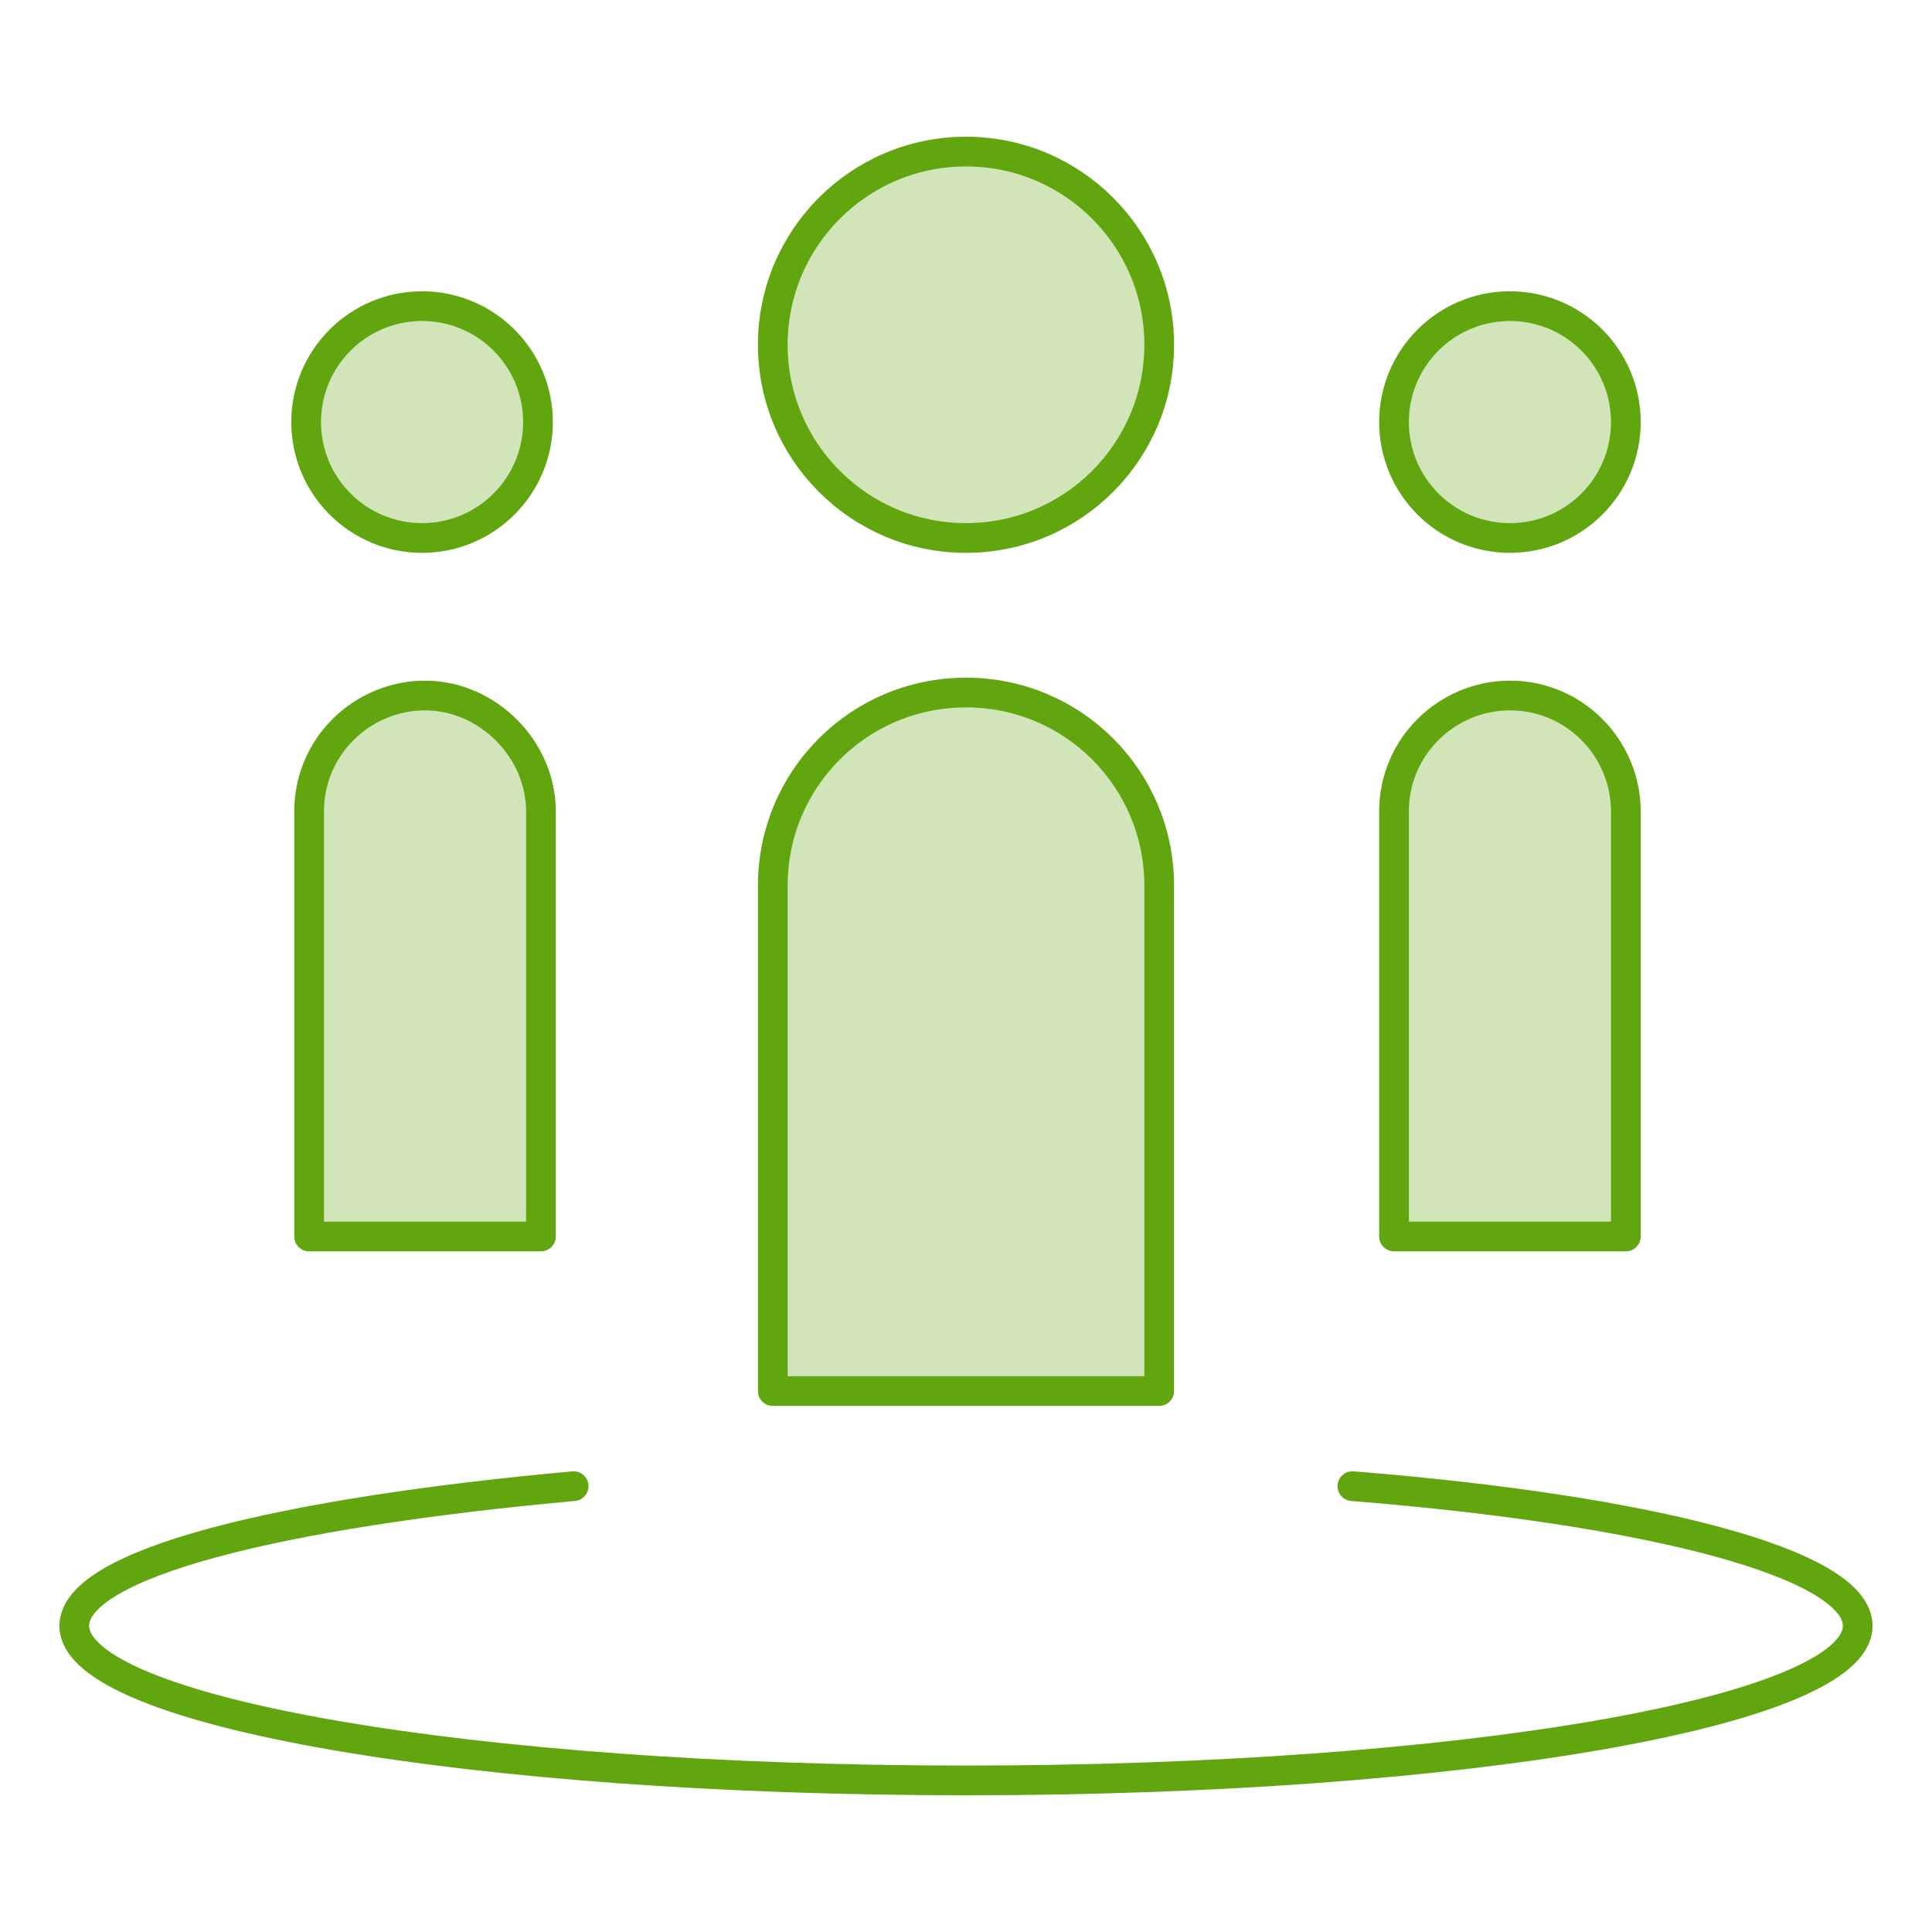 <?xml version="1.0" encoding="utf-8"?>
<!-- Generator: Adobe Illustrator 26.5.0, SVG Export Plug-In . SVG Version: 6.00 Build 0)  -->
<svg version="1.1" id="Capa_1" xmlns="http://www.w3.org/2000/svg" xmlns:xlink="http://www.w3.org/1999/xlink" x="0px" y="0px"
	 viewBox="0 0 65 65" style="enable-background:new 0 0 65 65;" xml:space="preserve">
<style type="text/css">
	.st0{clip-path:url(#SVGID_00000103971461812849568070000005854122876681587634_);fill:#38424A;}
	.st1{clip-path:url(#SVGID_00000124156533647971560710000014142619833194689683_);fill:#5F6971;}
	.st2{clip-path:url(#SVGID_00000070092505621292570180000008283670457945080989_);fill:#61A60E;}
	.st3{clip-path:url(#SVGID_00000109722165999557981940000013593753560701451964_);fill:#FFF3EC;}
	.st4{clip-path:url(#SVGID_00000060008355193552067280000004445206921234615424_);fill:#FF5A00;}
	.st5{clip-path:url(#SVGID_00000029726950215768973310000013537390715318094997_);fill:#0063BE;}
	.st6{clip-path:url(#SVGID_00000022551957702737496740000014312725607992470149_);fill:#80B1DE;}
	.st7{clip-path:url(#SVGID_00000101067524740986257270000005945953589598955700_);fill:#EBF3FA;}
	.st8{clip-path:url(#SVGID_00000180356540269628755940000008965776367218506939_);fill:#FBFBF1;}
	.st9{clip-path:url(#SVGID_00000117674643337260370180000007776705278110786492_);fill:#B0D386;}
	.st10{clip-path:url(#SVGID_00000121998366920181352580000016190706631451594899_);fill:#FBE200;}
	.st11{clip-path:url(#SVGID_00000044884555683990820120000010114891088896395947_);fill:#FFAD80;}
	.st12{clip-path:url(#SVGID_00000132062161480709865700000003114832404822280376_);fill:#FDF180;}
	.st13{clip-path:url(#SVGID_00000109021076450443423460000003980830836245232044_);fill:#5C881A;}
	.st14{clip-path:url(#SVGID_00000160894527272964760640000016993484615344261018_);fill:#ABC18A;}
	.st15{clip-path:url(#SVGID_00000098209227611934232680000003571104556497505975_);fill:#F1F7E9;}
	.st16{opacity:0.15;clip-path:url(#SVGID_00000052791869878356936670000013439721796928671904_);fill:#61A60E;}
	.st17{clip-path:url(#SVGID_00000166668676422519030840000004806917220607030443_);fill:#F7F8F6;}
	.st18{fill:#E5E7E8;}
	.st19{fill:#61A40E;}
	.st20{fill:#FFFFFF;stroke:#FD5B00;stroke-width:0.4;stroke-miterlimit:10;}
	.st21{fill:#80B1DE;}
	.st22{fill:#83B84B;}
	.st23{fill:none;stroke:#606971;stroke-width:0.223;stroke-miterlimit:10;}
	.st24{fill:#606971;}
	.st25{fill:#F1F6E9;}
	.st26{opacity:0.15;}
	.st27{fill:#FFFFFF;}
	.st28{fill:#006837;}
	.st29{fill:#61A60E;}
	.st30{fill:none;stroke:#006837;stroke-width:0.114;stroke-miterlimit:10;}
	.st31{fill:#F5A623;}
	.st32{fill:#FFFCF2;}
	.st33{fill:#D2CBEC;}
	.st34{fill:none;}
	.st35{opacity:0.1;fill:#242B52;enable-background:new    ;}
	.st36{opacity:0.2;}
	.st37{fill:#242B52;}
	.st38{fill:#CFD1D2;}
	.st39{filter:url(#Adobe_OpacityMaskFilter);}
	.st40{fill-rule:evenodd;clip-rule:evenodd;fill:#FFFFFF;}
	.st41{mask:url(#mask-2_00000042698095939856389940000014092370400275826860_);}
	.st42{opacity:0.2;fill:#242B52;enable-background:new    ;}
	.st43{opacity:0.3;fill:#FFFFFF;enable-background:new    ;}
	.st44{fill:#E5E6E7;}
	.st45{filter:url(#Adobe_OpacityMaskFilter_00000160173024290568573940000003821519682736676024_);}
	.st46{mask:url(#mask-4_00000052077423742927406280000013719193660420735639_);}
	.st47{fill:#EAEAEA;}
	.st48{fill:#72A333;}
	.st49{opacity:0.2;fill:#FFFFFF;enable-background:new    ;}
	.st50{filter:url(#Adobe_OpacityMaskFilter_00000104672956580637714820000013322226579892614018_);}
	.st51{mask:url(#mask-6_00000121242597431046356020000015775063687268977072_);}
	.st52{filter:url(#Adobe_OpacityMaskFilter_00000163049138933927850990000002828662792570124681_);}
	.st53{mask:url(#mask-8_00000140716593999837519640000013921390894463075508_);}
	.st54{filter:url(#Adobe_OpacityMaskFilter_00000098201374146940184060000003132724034508977835_);}
	.st55{mask:url(#mask-10_00000099626452302822471570000009700871414611876248_);}
	.st56{filter:url(#Adobe_OpacityMaskFilter_00000106866190614647441290000008080255781213039274_);}
	.st57{mask:url(#mask-12_00000093895521560545952980000015283250686089624726_);}
	.st58{filter:url(#Adobe_OpacityMaskFilter_00000019672594291899863210000007255833299430512798_);}
	.st59{mask:url(#mask-14_00000150796978355189992040000008555297240634198708_);}
	.st60{filter:url(#Adobe_OpacityMaskFilter_00000165947924173004379760000018383176766679931790_);}
	.st61{mask:url(#mask-16_00000064330393512249890420000017674913042521413010_);}
	.st62{filter:url(#Adobe_OpacityMaskFilter_00000046302912056768447320000007326820297947206298_);}
	.st63{mask:url(#mask-2_00000098212965658835696570000006747973589696160144_);}
	.st64{filter:url(#Adobe_OpacityMaskFilter_00000003827673641063233680000001319310202955387035_);}
	.st65{mask:url(#mask-4_00000142881648259959439990000000884583837943043774_);}
	.st66{filter:url(#Adobe_OpacityMaskFilter_00000078750027339149388410000007034192404629744316_);}
	.st67{mask:url(#mask-6_00000163778256845207936660000005161366471688647601_);}
	.st68{filter:url(#Adobe_OpacityMaskFilter_00000056429741603431152790000005415632954435040425_);}
	.st69{mask:url(#mask-8_00000016033801415733378950000008477269533012734623_);}
	.st70{filter:url(#Adobe_OpacityMaskFilter_00000146457761923324891160000008509973109647079305_);}
	.st71{mask:url(#mask-10_00000063591154870009229710000000134778257152005548_);}
	.st72{filter:url(#Adobe_OpacityMaskFilter_00000166671955137314100830000013337818500479901869_);}
	.st73{mask:url(#mask-12_00000008832867454346910870000013747769210369183901_);}
	.st74{filter:url(#Adobe_OpacityMaskFilter_00000138573154134563941260000012747900656014827961_);}
	.st75{mask:url(#mask-14_00000085216804163305390390000001386958668014088359_);}
	.st76{filter:url(#Adobe_OpacityMaskFilter_00000101093718278216711830000004689340986591299239_);}
	.st77{mask:url(#mask-16_00000170995518136057387900000000619803779545862786_);}
	.st78{fill:#FFF3EC;}
	.st79{fill:#38424A;}
	.st80{fill:#81AFDD;}
	.st81{fill:#F6AA80;}
	.st82{fill:#F7F8F6;}
	.st83{fill:#D3D4D3;}
	.st84{fill:none;stroke:#606971;stroke-width:0.378;stroke-miterlimit:10;}
	.st85{fill:#ABCAE8;}
	.st86{fill:#EAF2F9;}
	.st87{fill:none;stroke:#F6AA80;stroke-width:0.756;stroke-miterlimit:10;}
	.st88{fill:none;stroke:#006837;stroke-width:0.133;stroke-miterlimit:10;}
	.st89{fill:none;stroke:#006837;stroke-width:0.181;stroke-miterlimit:10;}
	.st90{fill:none;stroke:#006837;stroke-width:0.114;stroke-miterlimit:10;}
	.st91{fill:#FBFBF1;}
	.st92{opacity:0.15;fill:#61A60E;}
	.st93{opacity:0.75;fill:#FFFFFF;stroke:#FF5A00;stroke-width:0.927;stroke-miterlimit:10;}
	.st94{clip-path:url(#SVGID_00000116196138870405042340000001171584152389634977_);fill:#D2E5B9;}
	.st95{fill:none;stroke:#689F38;stroke-width:0.841;stroke-linecap:round;stroke-linejoin:round;stroke-miterlimit:10;}
	.st96{opacity:0;clip-path:url(#SVGID_00000151543943675553913660000012333315036758033301_);}
	.st97{opacity:0;}
	.st98{clip-path:url(#SVGID_00000151543943675553913660000012333315036758033301_);}
	.st99{fill:#D0E5AF;stroke:#689F38;stroke-width:0.841;stroke-linecap:round;stroke-linejoin:round;stroke-miterlimit:10;}
	.st100{fill:#D2E5B9;}
	.st101{fill:none;stroke:#F7F8F6;stroke-width:0.841;stroke-miterlimit:10;}
	.st102{clip-path:url(#SVGID_00000075149942063875017650000011673320574318397337_);fill:#D2E5B9;}
	.st103{fill:none;stroke:#689F38;stroke-width:0.965;stroke-linecap:round;stroke-linejoin:round;stroke-miterlimit:10;}
	.st104{fill:none;stroke:#5F6971;stroke-width:0.841;stroke-miterlimit:10;}
	.st105{fill:none;stroke:#38424A;stroke-width:0.841;stroke-miterlimit:10;}
	.st106{fill:#FFFFFF;stroke:#FF5A00;stroke-width:0.841;stroke-miterlimit:10;}
	.st107{clip-path:url(#SVGID_00000142176055639617640940000001304159247833248947_);fill:#D2E5B9;}
	.st108{clip-path:url(#SVGID_00000006677236735857186530000012097270262465772952_);fill:#D2E5B9;}
	.st109{opacity:0;clip-path:url(#SVGID_00000106835311047749001950000008024356541867583120_);}
	.st110{clip-path:url(#SVGID_00000106835311047749001950000008024356541867583120_);}
	.st111{clip-path:url(#SVGID_00000160152389938198511440000010724945498637635730_);fill:#D2E5B9;}
	.st112{opacity:0;clip-path:url(#SVGID_00000087385357442282296800000008732945899041030799_);}
	.st113{clip-path:url(#SVGID_00000087385357442282296800000008732945899041030799_);}
	.st114{clip-path:url(#SVGID_00000000932389302426488130000005079806490330947987_);fill:#D2E5B9;}
	.st115{clip-path:url(#SVGID_00000142875158480046228950000014910605617944944540_);fill:#D2E5B9;}
	.st116{opacity:0;clip-path:url(#SVGID_00000060716513758343619770000011823302247977119918_);}
	.st117{clip-path:url(#SVGID_00000060716513758343619770000011823302247977119918_);}
	.st118{fill:none;stroke:#38424A;stroke-width:0.879;stroke-miterlimit:10;}
	.st119{fill:#ECF4E2;}
	.st120{fill:#D7E9C3;}
	.st121{fill:#B0D286;}
	.st122{fill:#89BC4A;}
	.st123{fill:#5C881A;}
	.st124{fill:#2F5597;}
	.st125{fill:#0063BE;}
	.st126{fill:#EBF3FA;}
	.st127{clip-path:url(#SVGID_00000114062329360969523100000012712516109497186198_);fill:#D2E5B9;}
	.st128{clip-path:url(#SVGID_00000126286342865875841390000010028041362373886890_);fill:#D2E5B9;}
	.st129{opacity:0;clip-path:url(#SVGID_00000152231487216804663200000015518670856636076942_);}
	.st130{clip-path:url(#SVGID_00000152231487216804663200000015518670856636076942_);}
	.st131{clip-path:url(#SVGID_00000107586970166465323950000010640352023409924796_);fill:#D2E5B9;}
	.st132{opacity:0;clip-path:url(#SVGID_00000068672201229920267530000018174753723734815393_);}
	.st133{clip-path:url(#SVGID_00000068672201229920267530000018174753723734815393_);}
	.st134{clip-path:url(#SVGID_00000021084940996132449350000007689232924622749847_);fill:#D2E5B9;}
	.st135{opacity:0;clip-path:url(#SVGID_00000036214954975924431750000006877613255078843321_);}
	.st136{clip-path:url(#SVGID_00000036214954975924431750000006877613255078843321_);}
	.st137{clip-path:url(#SVGID_00000004507562600927427910000001409111093108076678_);fill:#D2E5B9;}
	.st138{opacity:0.75;fill:#FFFFFF;stroke:#FF5A00;stroke-width:0.985;stroke-miterlimit:10;}
	.st139{clip-path:url(#SVGID_00000065075162937335849420000003864104522950723201_);fill:#D2E5B9;}
	.st140{opacity:0;clip-path:url(#SVGID_00000134944992416441873710000004712294294889556658_);}
	.st141{clip-path:url(#SVGID_00000134944992416441873710000004712294294889556658_);}
	.st142{clip-path:url(#SVGID_00000165947225808940504840000010080297861860383167_);fill:#D2E5B9;}
	.st143{clip-path:url(#SVGID_00000137844875842469863310000015457283963234171550_);fill:#D2E5B9;}
	.st144{clip-path:url(#SVGID_00000030481990971217258860000017780908587388389774_);fill:#D2E5B9;}
	.st145{opacity:0;clip-path:url(#SVGID_00000070824480287144154860000016257572281748859032_);}
	.st146{clip-path:url(#SVGID_00000070824480287144154860000016257572281748859032_);}
	.st147{clip-path:url(#SVGID_00000079484775915632247420000004052866946184109464_);fill:#D2E5B9;}
	.st148{opacity:0;clip-path:url(#SVGID_00000088849021223115283070000009621435096264183707_);}
	.st149{clip-path:url(#SVGID_00000088849021223115283070000009621435096264183707_);}
	.st150{clip-path:url(#SVGID_00000078764255825770854090000017770199259487857549_);fill:#D2E5B9;}
	.st151{clip-path:url(#SVGID_00000069373376499428306760000016181333339078317737_);fill:#D2E5B9;}
	.st152{opacity:0;clip-path:url(#SVGID_00000015356549079281181380000018357587680213496762_);}
	.st153{clip-path:url(#SVGID_00000015356549079281181380000018357587680213496762_);}
	.st154{clip-path:url(#SVGID_00000150079083368494465680000006106423612369344403_);fill:#D2E5B9;}
	.st155{clip-path:url(#SVGID_00000150821918801348276570000003390771696060774297_);fill:#D2E5B9;}
	.st156{opacity:0;clip-path:url(#SVGID_00000030478801198466487120000001922612817465872310_);}
	.st157{clip-path:url(#SVGID_00000030478801198466487120000001922612817465872310_);}
	.st158{clip-path:url(#SVGID_00000077287027287015039920000000522269696335166141_);fill:#D2E5B9;}
	.st159{opacity:0;clip-path:url(#SVGID_00000071534251229458875340000009076350499785197453_);}
	.st160{clip-path:url(#SVGID_00000071534251229458875340000009076350499785197453_);}
	.st161{clip-path:url(#SVGID_00000073711185086335921860000001337637456188272802_);fill:#D2E5B9;}
	.st162{opacity:0;clip-path:url(#SVGID_00000152946057107728928970000012016549446942774705_);}
	.st163{clip-path:url(#SVGID_00000152946057107728928970000012016549446942774705_);}
	.st164{clip-path:url(#SVGID_00000070086265638909052490000002432283528356886665_);fill:#D2E5B9;}
	.st165{clip-path:url(#SVGID_00000132805866837773350030000009110128131194879420_);fill:#D2E5B9;}
	.st166{opacity:0;clip-path:url(#SVGID_00000057865514589291058920000014185490189520325781_);}
	.st167{clip-path:url(#SVGID_00000057865514589291058920000014185490189520325781_);}
	.st168{clip-path:url(#SVGID_00000092442830765455700360000010158304364298646463_);fill:#D2E5B9;}
	.st169{clip-path:url(#SVGID_00000158714133141847317880000012306842276097423766_);fill:#D2E5B9;}
	.st170{clip-path:url(#SVGID_00000034064711848563784080000014345109210483706761_);fill:#D2E5B9;}
	.st171{opacity:0;clip-path:url(#SVGID_00000022537886423218200810000003048160381278619307_);}
	.st172{clip-path:url(#SVGID_00000022537886423218200810000003048160381278619307_);}
	.st173{clip-path:url(#SVGID_00000127029347802673678150000008192882545373257617_);fill:#D2E5B9;}
	.st174{opacity:0;clip-path:url(#SVGID_00000019657794070938347940000006263846763464338331_);}
	.st175{clip-path:url(#SVGID_00000019657794070938347940000006263846763464338331_);}
	.st176{clip-path:url(#SVGID_00000061439320607457373440000007360614927666829729_);fill:#D2E5B9;}
	.st177{clip-path:url(#SVGID_00000089560060853817793780000009501324665214744196_);fill:#D2E5B9;}
	.st178{opacity:0;clip-path:url(#SVGID_00000117644339182213984170000007685853728991187646_);}
	.st179{clip-path:url(#SVGID_00000117644339182213984170000007685853728991187646_);}
	.st180{clip-path:url(#SVGID_00000060745884584268705270000012570139022754166425_);fill:#D2E5B9;}
	.st181{clip-path:url(#SVGID_00000177482543021072542080000012146005593138238639_);fill:#D2E5B9;}
	.st182{opacity:0;clip-path:url(#SVGID_00000121245137809596440410000012229674660693339569_);}
	.st183{clip-path:url(#SVGID_00000121245137809596440410000012229674660693339569_);}
	.st184{clip-path:url(#SVGID_00000063631906902581707100000011445345360825235855_);fill:#D2E5B9;}
	.st185{opacity:0;clip-path:url(#SVGID_00000053538721434053956630000018259350835340396965_);}
	.st186{clip-path:url(#SVGID_00000053538721434053956630000018259350835340396965_);}
	.st187{clip-path:url(#SVGID_00000041257272517681759310000008540584377732198318_);fill:#D2E5B9;}
	.st188{opacity:0;clip-path:url(#SVGID_00000015338734375040329460000009014080600418463364_);}
	.st189{clip-path:url(#SVGID_00000015338734375040329460000009014080600418463364_);}
	.st190{clip-path:url(#SVGID_00000057866190114524613270000017441619126348433546_);fill:#D2E5B9;}
	.st191{clip-path:url(#SVGID_00000111180556875122339880000000578685037703143334_);}
	.st192{fill:none;stroke:#38424A;stroke-width:0.456;stroke-miterlimit:10;}
	.st193{fill:none;stroke:#38424A;stroke-width:0.436;stroke-miterlimit:10;}
	.st194{clip-path:url(#SVGID_00000111180556875122339880000000578685037703143334_);fill:#FBFBF1;}
	
		.st195{clip-path:url(#SVGID_00000111180556875122339880000000578685037703143334_);fill:none;stroke:#38424A;stroke-width:0.436;stroke-miterlimit:10;}
	.st196{opacity:0.75;fill:#FFFFFF;stroke:#FF5A00;stroke-width:0.503;stroke-miterlimit:10;}
	.st197{clip-path:url(#SVGID_00000043456067167884695560000014794966625123841428_);fill:#D2E5B9;}
	.st198{fill:none;stroke:#689F38;stroke-width:0.436;stroke-linecap:round;stroke-linejoin:round;stroke-miterlimit:10;}
	.st199{opacity:0;clip-path:url(#SVGID_00000062899209879829911670000002664963435769141942_);}
	.st200{clip-path:url(#SVGID_00000062899209879829911670000002664963435769141942_);}
	.st201{fill:#D0E5AF;stroke:#689F38;stroke-width:0.436;stroke-linecap:round;stroke-linejoin:round;stroke-miterlimit:10;}
	.st202{fill:none;stroke:#F7F8F6;stroke-width:0.733;stroke-miterlimit:10;}
	.st203{clip-path:url(#SVGID_00000004548586770905478350000012301302195317512358_);fill:#D2E5B9;}
	.st204{fill:none;stroke:#689F38;stroke-width:0.5;stroke-linecap:round;stroke-linejoin:round;stroke-miterlimit:10;}
	.st205{fill:#FFFFFF;stroke:#FF5A00;stroke-width:0.436;stroke-miterlimit:10;}
	.st206{clip-path:url(#SVGID_00000178889108271781546430000012171172084357209234_);fill:#D2E5B9;}
	.st207{clip-path:url(#SVGID_00000179610317538740309780000004859063825719931555_);fill:#D2E5B9;}
	.st208{opacity:0;clip-path:url(#SVGID_00000089565929496058648900000007631865935098622603_);}
	.st209{clip-path:url(#SVGID_00000089565929496058648900000007631865935098622603_);}
	.st210{clip-path:url(#SVGID_00000135652669785886519840000017192477126039232444_);fill:#D2E5B9;}
	.st211{opacity:0;clip-path:url(#SVGID_00000070803950766972060250000001078846826917125800_);}
	.st212{clip-path:url(#SVGID_00000070803950766972060250000001078846826917125800_);}
	.st213{clip-path:url(#SVGID_00000117645076975217483160000007140570871770439063_);fill:#D2E5B9;}
	.st214{opacity:0;clip-path:url(#SVGID_00000015314251688535266980000005661848103776338327_);}
	.st215{clip-path:url(#SVGID_00000015314251688535266980000005661848103776338327_);}
	.st216{clip-path:url(#SVGID_00000149340111104350448730000015604452686866033324_);fill:#D2E5B9;}
	.st217{clip-path:url(#SVGID_00000080204155858149014380000018137854796464706220_);fill:#D2E5B9;}
	.st218{opacity:0;clip-path:url(#SVGID_00000020395451798284100020000003651579321319063713_);}
	.st219{clip-path:url(#SVGID_00000020395451798284100020000003651579321319063713_);}
	.st220{clip-path:url(#SVGID_00000118371416891705558940000001828039781740553646_);fill:#D2E5B9;}
	.st221{clip-path:url(#SVGID_00000120551934376560049720000002577380020072320416_);fill:#D2E5B9;}
	.st222{opacity:0;clip-path:url(#SVGID_00000162320653638850037660000012348678427533250993_);}
	.st223{clip-path:url(#SVGID_00000162320653638850037660000012348678427533250993_);}
	.st224{clip-path:url(#SVGID_00000013163284800984387560000004906064593556974757_);fill:#D2E5B9;}
	.st225{opacity:0;clip-path:url(#SVGID_00000045605360161337280560000012579301215055467692_);}
	.st226{clip-path:url(#SVGID_00000045605360161337280560000012579301215055467692_);}
	.st227{clip-path:url(#SVGID_00000164500174662904033300000012126262190591265409_);fill:#D2E5B9;}
	.st228{clip-path:url(#SVGID_00000173866662716834954980000011079071735491427990_);}
	.st229{clip-path:url(#SVGID_00000173866662716834954980000011079071735491427990_);fill:#FBFBF1;}
	.st230{clip-path:url(#SVGID_00000147198392880049427760000011899288813435639965_);fill:#D2E5B9;}
	.st231{opacity:0;clip-path:url(#SVGID_00000142892721091744646910000006546183203118252441_);}
	.st232{clip-path:url(#SVGID_00000142892721091744646910000006546183203118252441_);}
	.st233{clip-path:url(#SVGID_00000054954487545562026570000010670872734886110343_);fill:#D2E5B9;}
	
		.st234{clip-path:url(#SVGID_00000173866662716834954980000011079071735491427990_);fill:none;stroke:#38424A;stroke-width:0.436;stroke-miterlimit:10;}
	.st235{clip-path:url(#SVGID_00000155112001608284134300000012771542357759293080_);fill:#D2E5B9;}
	.st236{clip-path:url(#SVGID_00000122702711829050091600000002283858582385493159_);fill:#D2E5B9;}
	.st237{opacity:0;clip-path:url(#SVGID_00000016797038558607714110000003568720634979795109_);}
	.st238{clip-path:url(#SVGID_00000016797038558607714110000003568720634979795109_);}
	.st239{clip-path:url(#SVGID_00000085246245767560431920000016214799300353546937_);fill:#D2E5B9;}
	.st240{opacity:0;clip-path:url(#SVGID_00000036221942923713335980000008500474474466396583_);}
	.st241{clip-path:url(#SVGID_00000036221942923713335980000008500474474466396583_);}
	.st242{clip-path:url(#SVGID_00000075860614626875283020000008768351015141099944_);fill:#D2E5B9;}
	.st243{opacity:0;clip-path:url(#SVGID_00000062875976051279591570000013072114715611916173_);}
	.st244{clip-path:url(#SVGID_00000062875976051279591570000013072114715611916173_);}
	.st245{clip-path:url(#SVGID_00000041293650110488228650000010622307480640777150_);fill:#D2E5B9;}
	.st246{clip-path:url(#SVGID_00000038384636381177497210000009171069782094736018_);fill:#D2E5B9;}
	.st247{opacity:0;clip-path:url(#SVGID_00000076579398462520004070000017012292397530082961_);}
	.st248{clip-path:url(#SVGID_00000076579398462520004070000017012292397530082961_);}
	.st249{clip-path:url(#SVGID_00000111890293502109368930000014611521672316789648_);fill:#D2E5B9;}
	.st250{clip-path:url(#SVGID_00000143597536627398250120000002132735543397359241_);fill:#D2E5B9;}
	.st251{opacity:0;clip-path:url(#SVGID_00000053541704193547587710000000031411070565603508_);}
	.st252{clip-path:url(#SVGID_00000053541704193547587710000000031411070565603508_);}
	.st253{clip-path:url(#SVGID_00000006705292805742362710000018029534405431215524_);fill:#D2E5B9;}
	.st254{opacity:0;clip-path:url(#SVGID_00000158729789351736635880000005521419829591440822_);}
	.st255{clip-path:url(#SVGID_00000158729789351736635880000005521419829591440822_);}
	.st256{clip-path:url(#SVGID_00000023257439959761802440000007717811420438480284_);fill:#D2E5B9;}
	.st257{clip-path:url(#SVGID_00000102516365744802015610000002291381469581671556_);}
	.st258{clip-path:url(#SVGID_00000102516365744802015610000002291381469581671556_);fill:#FBFBF1;}
	
		.st259{clip-path:url(#SVGID_00000102516365744802015610000002291381469581671556_);fill:none;stroke:#38424A;stroke-width:0.436;stroke-miterlimit:10;}
	.st260{clip-path:url(#SVGID_00000175284631866648413550000004250355718678293424_);fill:#D2E5B9;}
	.st261{opacity:0;clip-path:url(#SVGID_00000018956225466681514840000007896199732391134637_);}
	.st262{clip-path:url(#SVGID_00000018956225466681514840000007896199732391134637_);}
	.st263{clip-path:url(#SVGID_00000072253994094838743910000002668904164883156909_);fill:#D2E5B9;}
	.st264{clip-path:url(#SVGID_00000179645040583486719530000010009314171682486178_);fill:#D2E5B9;}
	.st265{clip-path:url(#SVGID_00000109005321714426995270000003702433957891639448_);fill:#D2E5B9;}
	.st266{opacity:0;clip-path:url(#SVGID_00000005260272068471335850000002658854093395387012_);}
	.st267{clip-path:url(#SVGID_00000005260272068471335850000002658854093395387012_);}
	.st268{clip-path:url(#SVGID_00000144316833843874178930000005611245764685610943_);fill:#D2E5B9;}
	.st269{opacity:0;clip-path:url(#SVGID_00000107578046030608624530000015785548951367058338_);}
	.st270{clip-path:url(#SVGID_00000107578046030608624530000015785548951367058338_);}
	.st271{clip-path:url(#SVGID_00000012437388878996502580000008765363351542197657_);fill:#D2E5B9;}
	.st272{opacity:0;clip-path:url(#SVGID_00000144331590709559697190000016925299158116489397_);}
	.st273{clip-path:url(#SVGID_00000144331590709559697190000016925299158116489397_);}
	.st274{clip-path:url(#SVGID_00000003075799224859070960000010501263418766554270_);fill:#D2E5B9;}
	.st275{clip-path:url(#SVGID_00000166646404183704566080000016114249971963849390_);fill:#D2E5B9;}
	.st276{opacity:0;clip-path:url(#SVGID_00000137124452790991215970000014510793213787237040_);}
	.st277{clip-path:url(#SVGID_00000137124452790991215970000014510793213787237040_);}
	.st278{clip-path:url(#SVGID_00000178899791084273583590000005769492172833741969_);fill:#D2E5B9;}
	.st279{clip-path:url(#SVGID_00000146496483590561033900000007849975001702716854_);fill:#D2E5B9;}
	.st280{opacity:0;clip-path:url(#SVGID_00000160151216127378357440000006311358167658953122_);}
	.st281{clip-path:url(#SVGID_00000160151216127378357440000006311358167658953122_);}
	.st282{clip-path:url(#SVGID_00000129164650193611234440000001268226501986242457_);fill:#D2E5B9;}
	.st283{opacity:0;clip-path:url(#SVGID_00000165912871684633804780000001303980063077943434_);}
	.st284{clip-path:url(#SVGID_00000165912871684633804780000001303980063077943434_);}
	.st285{clip-path:url(#SVGID_00000036251193321552375100000004036318520814238899_);fill:#D2E5B9;}
	.st286{fill:#FFFFFF;stroke:#FF5A00;stroke-linecap:round;stroke-linejoin:round;stroke-miterlimit:10;}
	.st287{fill:none;stroke:#FF5A00;stroke-linecap:round;stroke-linejoin:round;stroke-miterlimit:10;}
	.st288{fill:none;stroke:#FF5A00;stroke-miterlimit:10;}
	.st289{fill:#FFFFFF;stroke:#FF5A00;stroke-miterlimit:10;}
	
		.st290{clip-path:url(#SVGID_00000008848305129680209820000002477614799921473167_);fill:#FFFFFF;stroke:#FF5A00;stroke-miterlimit:10;}
	
		.st291{clip-path:url(#SVGID_00000098933567075752276070000015698376800665821101_);fill:#FFFFFF;stroke:#FF5A00;stroke-miterlimit:10;}
	.st292{fill:none;stroke:#FF5A00;stroke-linejoin:round;stroke-miterlimit:10;}
	.st293{fill:none;stroke:#61A60E;stroke-linejoin:round;stroke-miterlimit:10;}
	.st294{fill:none;stroke:#61A60E;stroke-linecap:round;stroke-linejoin:round;stroke-miterlimit:10;}
	.st295{clip-path:url(#SVGID_00000155132353075919532970000008590147014945684398_);fill:#D2E5B9;}
	.st296{fill:#D2E5B9;stroke:#61A60E;stroke-linecap:round;stroke-linejoin:round;stroke-miterlimit:10;}
</style>
<g>
	<circle class="st296" cx="32.5" cy="11.6" r="6.5"/>
	<circle class="st296" cx="50.8" cy="14.2" r="3.9"/>
	<circle class="st296" cx="14.2" cy="14.2" r="3.9"/>
	<path class="st294" d="M45.5,50c10,0.8,17,2.6,17,4.7c0,2.9-13.4,5.2-30,5.2c-16.6,0-30-2.3-30-5.2c0-2.1,6.9-3.8,16.8-4.7"/>
	<path class="st296" d="M39,46.8H26v-17c0-3.6,2.9-6.5,6.5-6.5s6.5,2.9,6.5,6.5V46.8z"/>
	<path class="st296" d="M54.7,41.6h-7.8V27.3c0-2.2,1.8-3.9,3.9-3.9c2.2,0,3.9,1.8,3.9,3.9V41.6z"/>
	<path class="st296" d="M18.2,41.6h-7.8V27.3c0-2.2,1.8-3.9,3.9-3.9s3.9,1.8,3.9,3.9V41.6z"/>
</g>
</svg>
